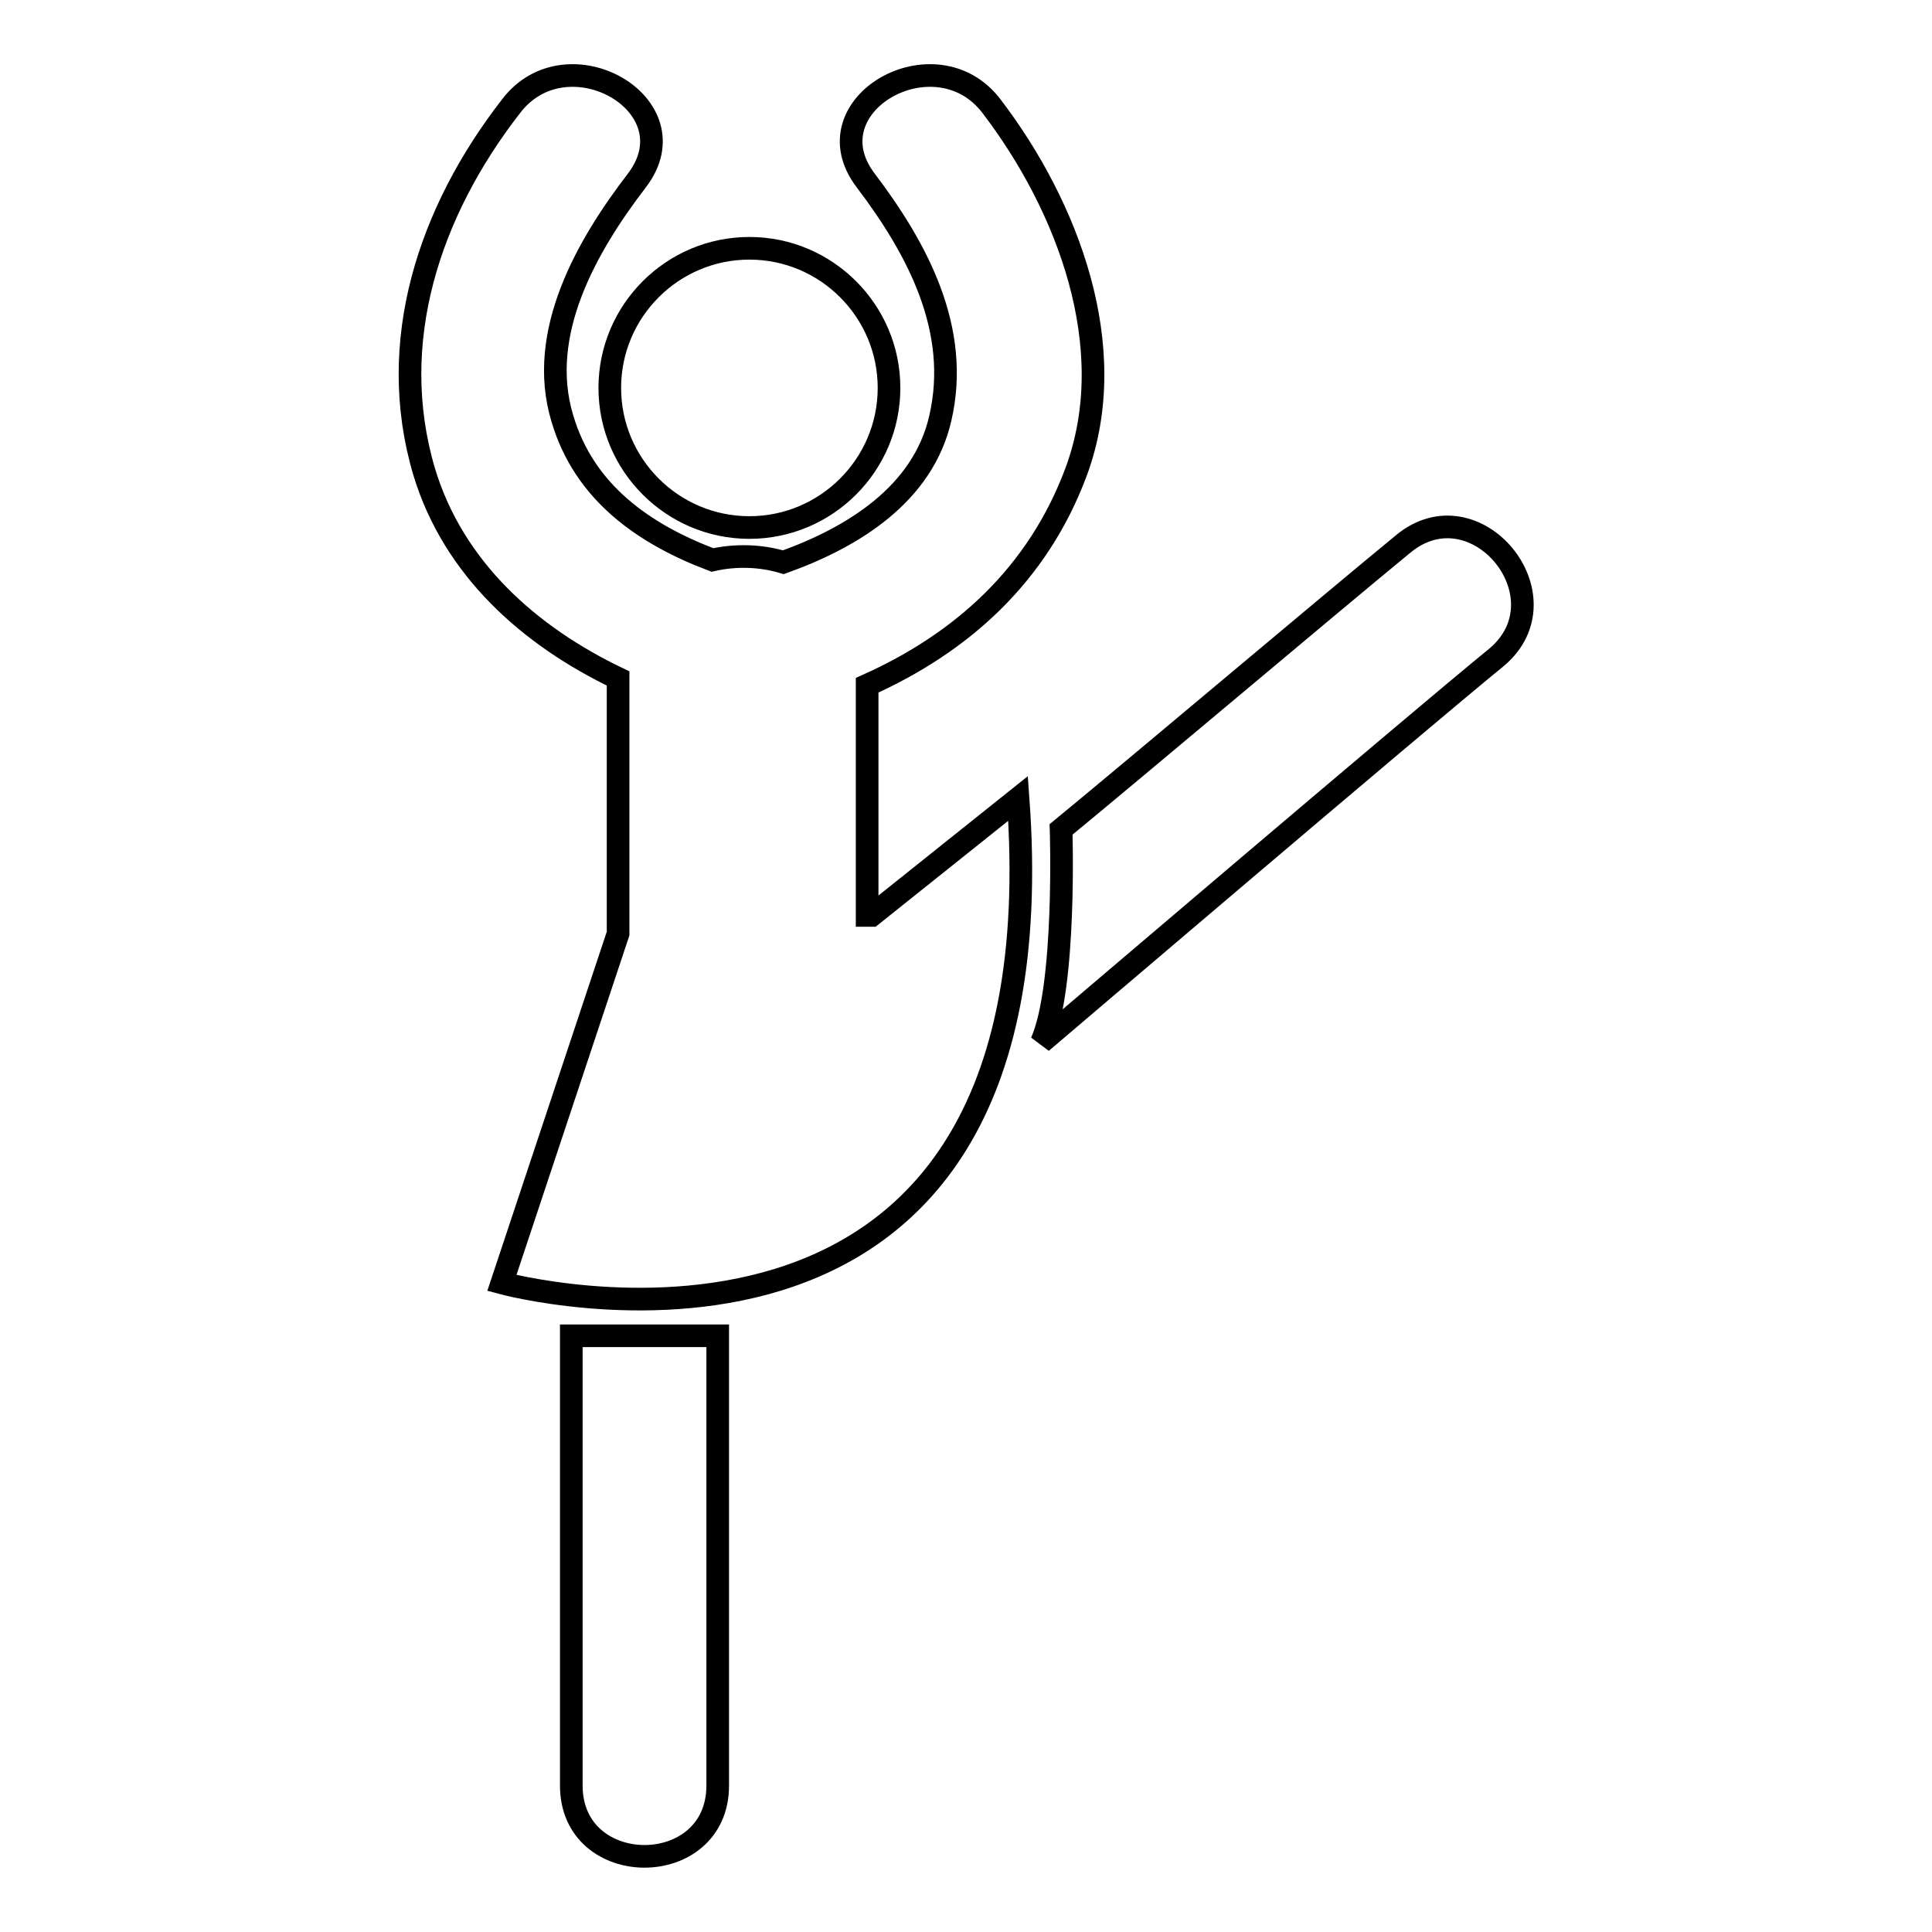<?xml version="1.0" encoding="utf-8"?>
<!-- Svg Vector Icons : http://www.onlinewebfonts.com/icon -->
<!DOCTYPE svg PUBLIC "-//W3C//DTD SVG 1.1//EN" "http://www.w3.org/Graphics/SVG/1.1/DTD/svg11.dtd">
<svg version="1.1" xmlns="http://www.w3.org/2000/svg" xmlns:xlink="http://www.w3.org/1999/xlink" x="0px" y="0px" viewBox="0 0 256 256" enable-background="new 0 0 256 256" xml:space="preserve">
<g> <path stroke-width="3" fill-opacity="0" stroke="#000000"  d="M80.8,51.4c0,10.2,8.3,18.5,18.5,18.5s18.5-8.3,18.5-18.5s-8.3-18.5-18.5-18.5S80.8,41.2,80.8,51.4z  M115.5,121.3h-0.6c0-10.2,0-20.3,0-30.5c12.5-5.6,22.6-14.6,27.7-28.3c6.1-16.5-1.2-35.3-11.2-48.4c-7.4-9.8-24.3-0.2-16.7,9.8 c6.9,9.1,12.6,19.8,9.9,31.5c-2.3,10.1-11.6,15.8-20.8,19.1c-3-0.9-6.3-1-9.4-0.3c-9-3.4-17-8.9-19.9-18.8 c-3.4-11.3,3.3-22.9,9.9-31.5c7.6-10-9.3-19.6-16.7-9.8C56.9,28,51.1,45.3,56.2,62.5c3.9,12.9,14,21.8,25.7,27.4 c0,11.3,0,22.6,0,33.8L66.5,170c0,0,74.6,20.3,68.4-64.2L115.5,121.3z M75.7,236.6c0,12.5,19.4,12.5,19.4,0c0-13.1,0-46.5,0-59.6 H75.7C75.7,190.1,75.7,223.5,75.7,236.6z M185.9,72.1c-10.1,8.3-35.2,29.5-45.3,37.8c0,0,0.7,20.8-2.6,28.2c0,0,50.1-42.7,60.3-51 C207.8,79.1,195.5,64.1,185.9,72.1z"/></g>
</svg>